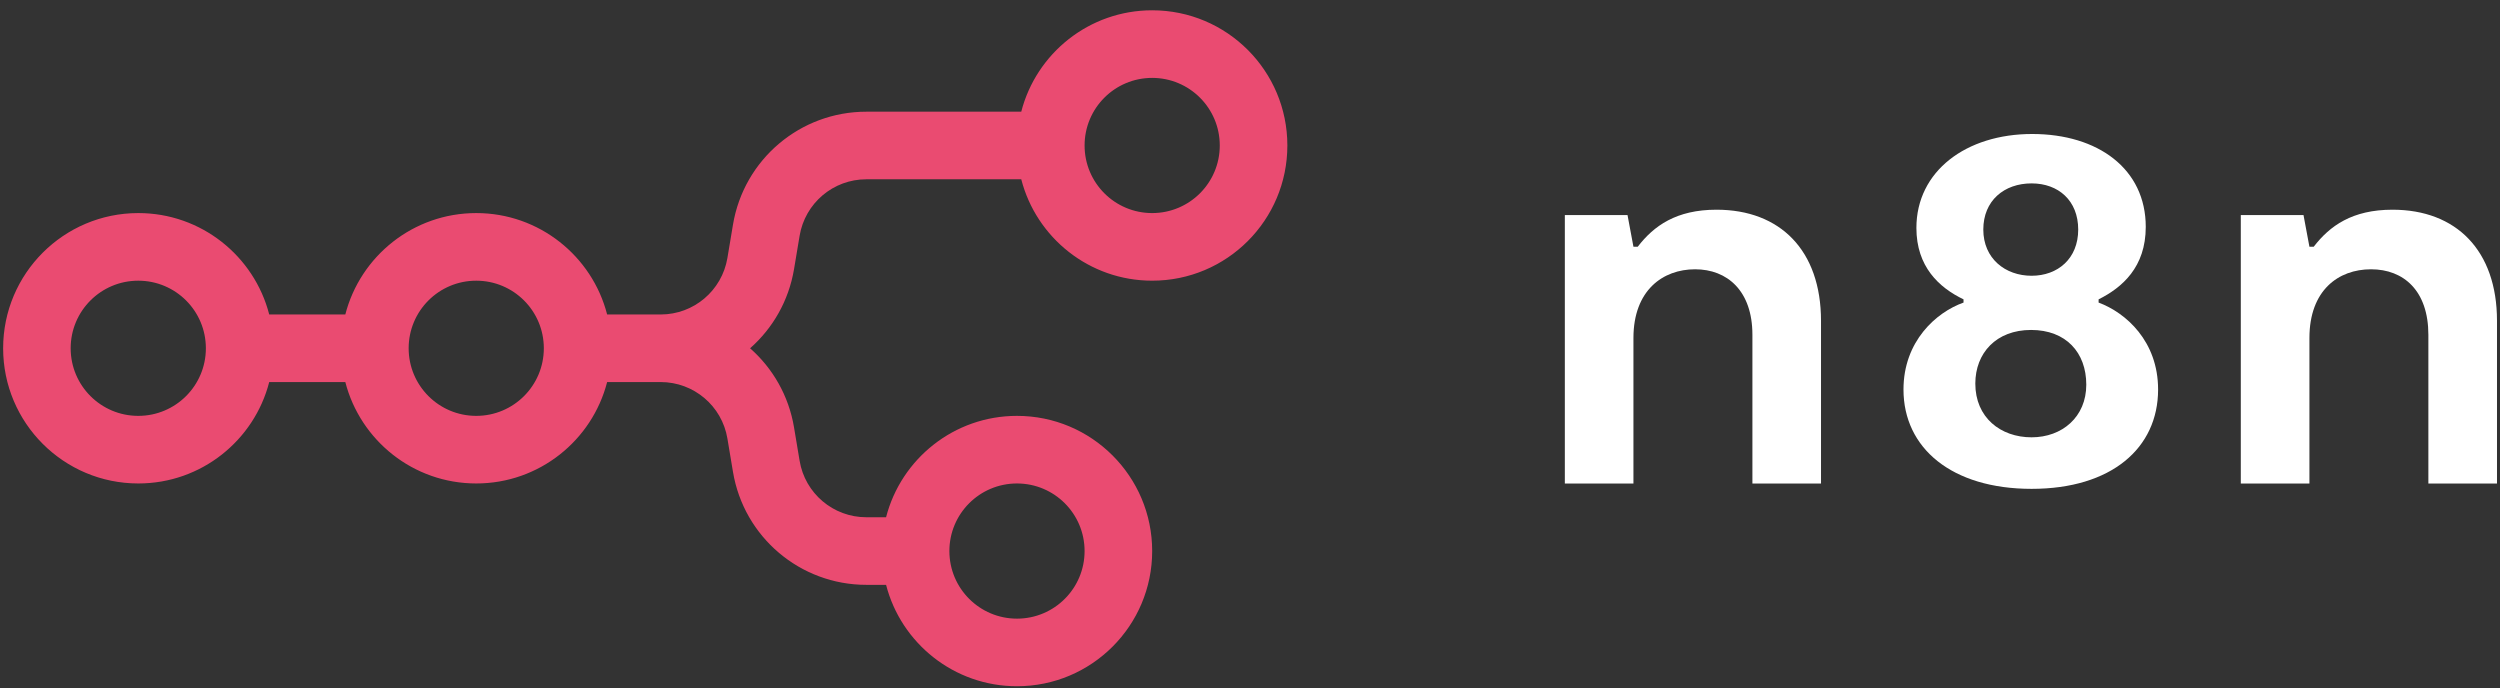 <svg width="109" height="30" viewBox="0 0 109 30" fill="none" xmlns="http://www.w3.org/2000/svg">
<rect x="0" y="0" width="109" height="30" fill="#333333" stroke="none"/>
<path fill-rule="evenodd" clip-rule="evenodd" d="M50.235 12.238C47.489 12.238 45.18 10.359 44.527 7.817H37.771C36.329 7.817 35.101 8.858 34.863 10.28L34.62 11.734C34.389 13.114 33.692 14.315 32.704 15.185C33.692 16.054 34.389 17.255 34.62 18.635L34.863 20.089C35.099 21.511 36.329 22.552 37.771 22.552H38.633C39.286 20.01 41.595 18.132 44.34 18.132C47.597 18.132 50.235 20.772 50.235 24.026C50.235 27.28 47.597 29.92 44.34 29.92C41.595 29.92 39.286 28.041 38.633 25.499H37.771C34.89 25.499 32.432 23.417 31.958 20.575L31.715 19.121C31.479 17.699 30.248 16.658 28.807 16.658H26.471C25.818 19.2 23.509 21.079 20.764 21.079C18.018 21.079 15.71 19.2 15.056 16.658H11.738C11.085 19.2 8.777 21.079 6.031 21.079C2.777 21.079 0.137 18.439 0.137 15.185C0.137 11.931 2.777 9.29 6.031 9.29C8.777 9.29 11.085 11.169 11.738 13.711H15.056C15.71 11.169 18.018 9.29 20.764 9.29C23.509 9.29 25.818 11.169 26.471 13.711H28.807C30.248 13.711 31.476 12.67 31.715 11.248L31.958 9.794C32.432 6.952 34.89 4.87 37.771 4.87H44.527C45.18 2.328 47.489 0.449 50.235 0.449C53.491 0.449 56.129 3.087 56.129 6.343C56.129 9.6 53.491 12.238 50.235 12.238ZM50.235 9.29C51.863 9.29 53.182 7.972 53.182 6.343C53.182 4.715 51.863 3.396 50.235 3.396C48.606 3.396 47.288 4.715 47.288 6.343C47.288 7.972 48.606 9.29 50.235 9.29ZM6.028 18.132C7.657 18.132 8.976 16.813 8.976 15.185C8.976 13.556 7.657 12.238 6.028 12.238C4.4 12.238 3.081 13.556 3.081 15.185C3.081 16.813 4.4 18.132 6.028 18.132ZM23.711 15.185C23.711 16.813 22.392 18.132 20.764 18.132C19.136 18.132 17.817 16.813 17.817 15.185C17.817 13.556 19.136 12.238 20.764 12.238C22.392 12.238 23.711 13.556 23.711 15.185ZM47.288 24.026C47.288 25.654 45.969 26.973 44.34 26.973C42.712 26.973 41.393 25.654 41.393 24.026C41.393 22.398 42.712 21.079 44.34 21.079C45.969 21.079 47.288 22.398 47.288 24.026Z" fill="#EA4B71"/>
<path fill-rule="evenodd" clip-rule="evenodd" d="M91.499 13.192V13.052C92.528 12.537 93.555 11.648 93.555 9.892C93.555 7.364 91.475 5.842 88.602 5.842C85.728 5.842 83.555 7.458 83.555 9.938C83.555 11.623 84.537 12.537 85.61 13.052V13.192C84.419 13.615 82.992 14.877 82.992 16.984C82.992 19.536 85.094 21.314 88.577 21.314C92.059 21.314 94.093 19.536 94.093 16.984C94.093 14.877 92.691 13.637 91.499 13.192ZM88.577 7.996C89.746 7.996 90.61 8.745 90.61 10.009C90.61 11.274 89.721 12.023 88.577 12.023C87.432 12.023 86.472 11.274 86.472 10.009C86.472 8.745 87.383 7.996 88.577 7.996ZM88.577 19.067C87.221 19.067 86.124 18.2 86.124 16.726C86.124 15.393 87.035 14.386 88.555 14.386C90.075 14.386 90.962 15.368 90.962 16.773C90.962 18.178 89.91 19.067 88.577 19.067Z" fill="white"/>
<path d="M97.699 21.081H100.691V14.737C100.691 12.655 101.953 11.741 103.377 11.741C104.802 11.741 105.877 12.677 105.877 14.597V21.081H108.869V13.988C108.869 10.921 107.093 9.143 104.313 9.143C102.559 9.143 101.58 9.845 100.877 10.759H100.691L100.433 9.378H97.699V21.081Z" fill="white"/>
<path d="M71.218 21.081H68.227V9.378H70.96L71.218 10.759H71.404C72.107 9.845 73.087 9.143 74.84 9.143C77.62 9.143 79.396 10.921 79.396 13.988V21.081H76.405V14.597C76.405 12.677 75.307 11.741 73.905 11.741C72.502 11.741 71.218 12.655 71.218 14.737V21.081Z" fill="white"/>
</svg>
